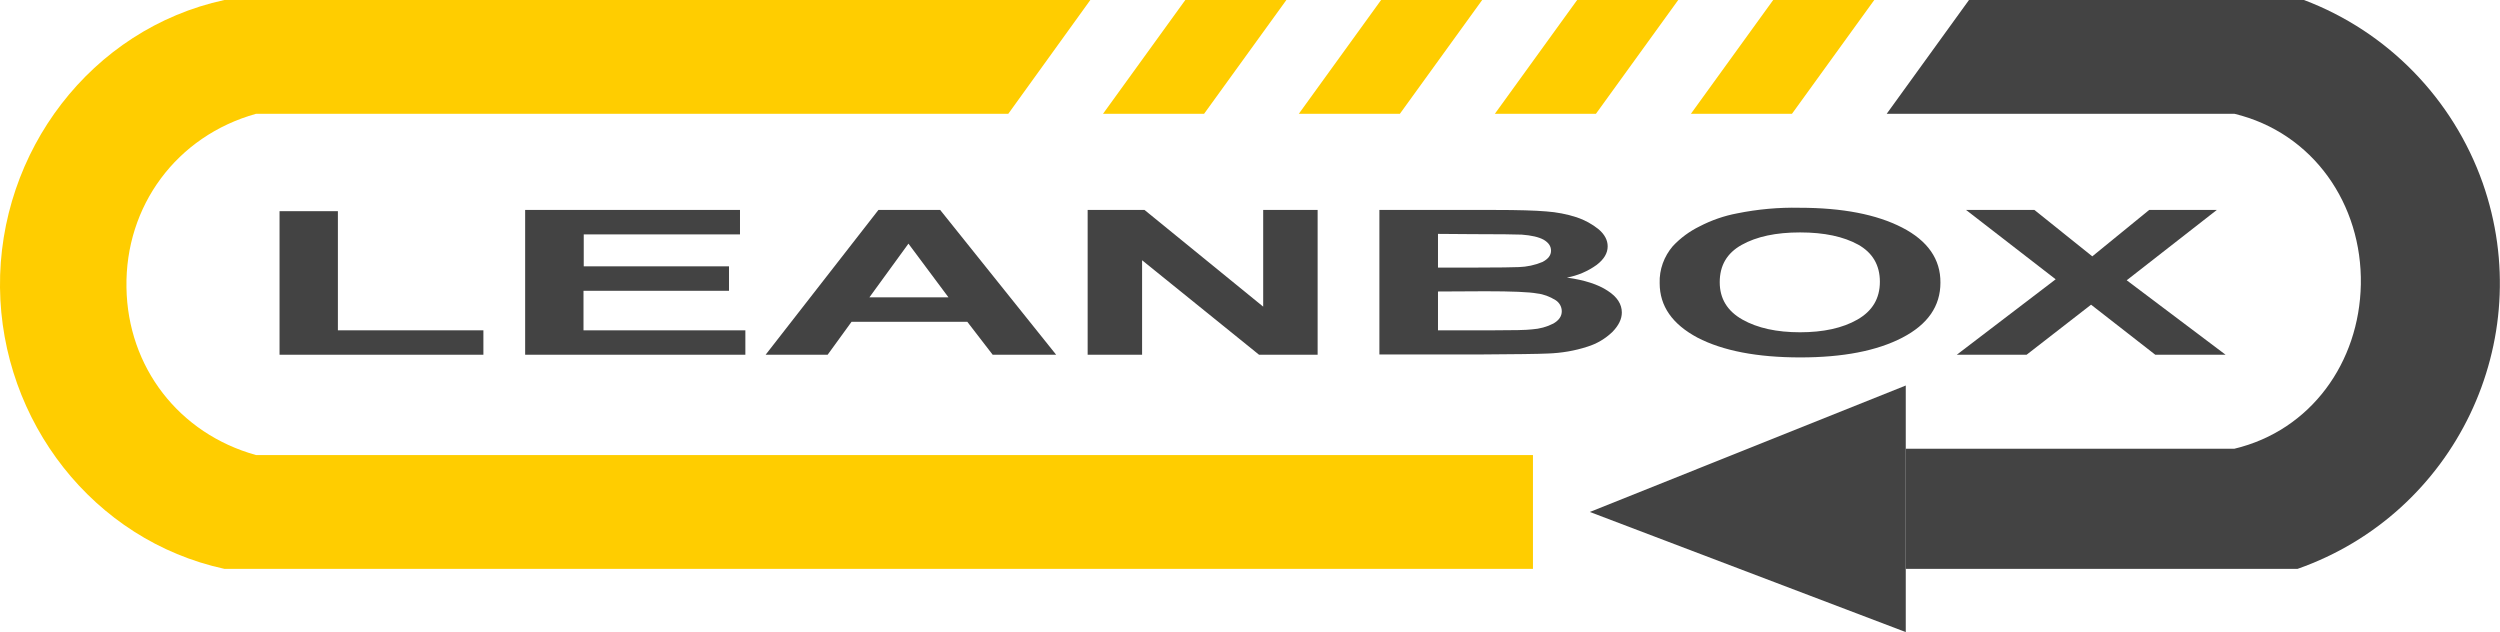 <?xml version="1.0" encoding="utf-8"?>
<!-- Generator: Adobe Illustrator 23.0.2, SVG Export Plug-In . SVG Version: 6.00 Build 0)  -->
<svg version="1.1" id="Layer_1" xmlns="http://www.w3.org/2000/svg" xmlns:xlink="http://www.w3.org/1999/xlink" x="0px" y="0px"
	 viewBox="0 0 1024 258.9" style="enable-background:new 0 0 1024 258.9;" xml:space="preserve">
<style type="text/css">
	.st0{fill:#FFCD00;}
	.st1{fill:#434343;}
</style>
<title>logo</title>
<path class="st0" d="M446.6,0H91.9C37.2,11.9-0.6,62.2,0,117.8C0.6,172.4,38.1,221.3,91.9,233h536v-46.6h-523
	c-31.7-8.8-52.6-36.1-53.1-68.6c-0.6-33.4,20.5-62.1,53.1-71.2H413L446.6,0z"/>
<path class="st0" d="M726.3,0h41.4L734,46.6h-41.4L726.3,0z"/>
<path class="st0" d="M646,0h41.4l-33.7,46.6h-41.4L646,0z"/>
<path class="st0" d="M565.7,0h41.4l-33.7,46.6h-41.4L565.7,0z"/>
<path class="st0" d="M485.5,0h41.4l-33.7,46.6h-41.4L485.5,0z"/>
<path class="st1" d="M806.5,0l-33.7,46.6h142.4c32.3,7.8,52.4,37.1,51.8,69.9c-0.6,31.9-20.4,59.8-51.8,67.3H780.6V233h160.5
	c64.6-22.7,98.5-93.5,75.8-158.1c-12.2-34.5-39-62-73.2-74.9L806.5,0z"/>
<polygon class="st1" points="651.2,209.7 780.6,157.9 780.6,258.9 "/>
<path class="st1" d="M114.5,145.3V86.5h23.9v48.8H198v10L114.5,145.3z"/>
<path class="st1" d="M215.1,145.3V86h88v10h-64v13.1h59.5v10h-59.6v16.2h66.3v10L215.1,145.3z"/>
<path class="st1" d="M432.6,145.3h-26l-10.4-13.5h-47.4l-9.8,13.5h-25.4L359.8,86h25.3L432.6,145.3z M388.5,121.8l-16.4-22l-16,22
	H388.5z"/>
<path class="st1" d="M445.5,145.3V86h23.3l48.6,39.6V86h22.3v59.3h-24l-47.9-38.7v38.7L445.5,145.3z"/>
<path class="st1" d="M565,86h47.4c9.4,0,16.4,0.2,21,0.6c4.2,0.3,8.4,1.1,12.4,2.4c3.3,1.1,6.4,2.8,9.1,5c2.4,2.1,3.6,4.4,3.6,6.9
	c0,2.8-1.5,5.3-4.5,7.6c-3.6,2.6-7.8,4.4-12.2,5.2c7.2,1,12.8,2.8,16.7,5.4c3.9,2.5,5.8,5.5,5.8,8.9c0,2.7-1.3,5.3-3.8,7.9
	c-2.9,2.8-6.4,4.9-10.3,6.1c-5.2,1.7-10.6,2.6-16.1,2.8c-4,0.2-13.6,0.3-28.9,0.4H565V86z M589,95.8v13.8h15.7
	c9.3,0,15.1-0.1,17.4-0.2c3.3-0.1,6.6-0.8,9.7-2.1c2.3-1.2,3.5-2.7,3.5-4.6s-1-3.3-3-4.5c-2-1.1-5-1.8-9-2.1
	c-2.4-0.1-9.2-0.2-20.5-0.2L589,95.8z M589,119.4v15.9h22.2c8.6,0,14.1-0.1,16.4-0.4c3-0.2,6-1,8.7-2.4c2.2-1.3,3.4-2.9,3.4-5
	c0-1.9-1-3.6-2.6-4.6c-2.3-1.4-4.8-2.4-7.5-2.7c-3.3-0.6-10.3-0.9-21.2-0.9L589,119.4z"/>
<path class="st1" d="M679.8,116c-0.2-5.6,1.8-11,5.4-15.2c3.2-3.4,6.9-6.1,11-8.1c4.8-2.5,10-4.3,15.3-5.3c8.4-1.7,17-2.5,25.6-2.3
	c17.5,0,31.5,2.7,42,8.1s15.8,13,15.7,22.6c0,9.6-5.2,17.1-15.6,22.5s-24.3,8.1-41.8,8.1c-17.6,0-31.7-2.7-42.1-8.1
	C685,132.8,679.8,125.4,679.8,116z M704.4,115.6c0,6.7,3.1,11.8,9.3,15.3c6.2,3.5,14.1,5.2,23.6,5.2c9.5,0,17.4-1.7,23.5-5.2
	s9.2-8.6,9.2-15.5c0-6.8-3-11.9-8.9-15.2c-6-3.3-13.9-5-23.8-5c-9.9,0-17.8,1.7-23.9,5.1S704.4,108.8,704.4,115.6z"/>
<path class="st1" d="M801.5,145.3l40.5-30.9L805.3,86h28L857,105L880.3,86H908l-36.9,28.8l40.5,30.5h-28.8l-26.3-20.5l-26.4,20.5
	H801.5z"/>
</svg>

